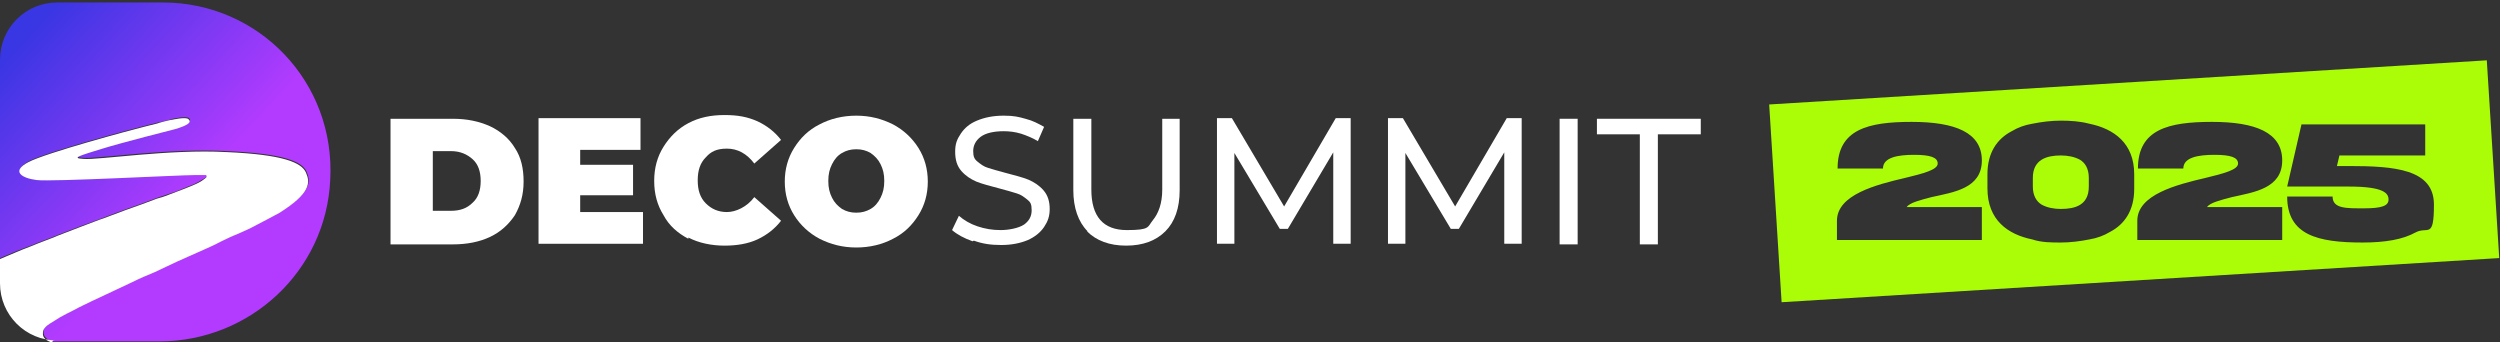 <svg width="307" height="42" viewBox="0 0 307 42" fill="none" xmlns="http://www.w3.org/2000/svg">
<rect x="0" y="0" width="307" height="42" fill="#333333" stroke="none"/>
<g clip-path="url(#clip0_4146_314)">
<path d="M305.378 7.407L217.255 12.829L218.782 37.113L306.905 31.691L305.378 7.407ZM243.371 25.429V29.476H225.578V27.109C225.578 23.902 230.389 22.68 233.978 21.84C236.193 21.305 237.949 20.847 237.949 20.084C237.949 19.32 237.033 19.014 235.047 19.014C233.062 19.014 231.229 19.32 231.229 20.694H225.655C225.655 15.883 229.396 14.967 234.742 14.967C240.087 14.967 243.371 16.265 243.371 19.702C243.371 23.138 239.935 23.596 237.185 24.207C235.735 24.589 234.513 24.894 234.131 25.429H243.371ZM262.08 23.214C262.08 25.887 260.858 27.567 259.102 28.483C258.338 28.942 257.498 29.247 256.582 29.4C255.436 29.629 254.215 29.782 253.069 29.782C251.924 29.782 250.702 29.782 249.556 29.4C246.578 28.789 244.058 27.033 244.058 23.138V21.382C244.058 18.709 245.28 17.029 247.036 16.113C247.8 15.654 248.64 15.349 249.556 15.196C250.702 14.967 251.924 14.814 253.069 14.814C254.215 14.814 255.436 14.891 256.582 15.196C259.56 15.807 262.08 17.564 262.08 21.382V23.138V23.214ZM280.255 25.429V29.476H262.462V27.109C262.462 23.902 267.273 22.68 270.862 21.84C273.076 21.305 274.833 20.847 274.833 20.084C274.833 19.32 273.916 19.014 271.931 19.014C269.945 19.014 268.113 19.32 268.113 20.694H262.538C262.538 15.883 266.28 14.967 271.625 14.967C276.971 14.967 280.255 16.265 280.255 19.702C280.255 23.138 276.818 23.596 274.069 24.207C272.618 24.589 271.396 24.894 271.015 25.429H280.255ZM296.596 28.56C295.069 29.4 292.931 29.782 290.105 29.782C284.607 29.782 280.865 28.865 280.865 24.131H286.44C286.44 25.658 288.196 25.582 290.335 25.582C292.473 25.582 293.313 25.276 293.313 24.513C293.313 23.749 292.778 22.909 288.425 22.909H280.865L282.622 15.273H297.818V19.091H287.28L286.975 20.389H288.425C294.076 20.389 298.887 20.771 298.887 25.123C298.887 29.476 298.124 27.72 296.596 28.56Z" fill="#ABFD07"/>
<path d="M253.069 19.091C251.389 19.091 249.633 19.549 249.633 21.84V22.909C249.633 24.054 250.091 24.742 250.702 25.123C251.389 25.505 252.229 25.658 253.069 25.658C254.825 25.658 256.505 25.2 256.505 22.909V21.84C256.505 20.694 256.047 20.007 255.436 19.625C254.749 19.243 253.909 19.091 253.069 19.091Z" fill="#ABFD07"/>
<path d="M47.956 14.586H55.593C57.349 14.586 58.8 14.891 60.175 15.502C61.473 16.113 62.542 17.029 63.229 18.175C63.993 19.32 64.298 20.695 64.298 22.298C64.298 23.902 63.916 25.2 63.229 26.422C62.465 27.567 61.473 28.484 60.175 29.095C58.876 29.706 57.349 30.011 55.593 30.011H47.956V14.586ZM55.364 25.887C56.509 25.887 57.349 25.582 58.036 24.895C58.724 24.284 59.029 23.367 59.029 22.222C59.029 21.076 58.724 20.16 58.036 19.549C57.349 18.938 56.509 18.556 55.364 18.556H53.149V25.887H55.364Z" fill="white"/>
<path d="M78.96 26.04V29.935H66.131V14.509H78.654V18.404H71.247V20.236H77.738V23.978H71.247V26.04H78.96Z" fill="white"/>
<path d="M84.534 29.324C83.236 28.636 82.167 27.72 81.48 26.422C80.716 25.2 80.335 23.825 80.335 22.222C80.335 20.618 80.716 19.244 81.48 18.022C82.244 16.8 83.236 15.807 84.534 15.12C85.833 14.433 87.284 14.127 88.964 14.127C90.644 14.127 91.789 14.356 93.011 14.891C94.156 15.425 95.149 16.189 95.913 17.182L92.629 20.084C91.713 18.862 90.567 18.251 89.269 18.251C87.971 18.251 87.284 18.633 86.673 19.32C85.985 20.007 85.68 20.924 85.68 22.145C85.68 23.367 85.985 24.284 86.673 24.971C87.36 25.658 88.2 26.04 89.269 26.04C90.338 26.04 91.713 25.429 92.629 24.207L95.913 27.109C95.149 28.102 94.156 28.865 93.011 29.4C91.865 29.934 90.491 30.164 88.964 30.164C87.436 30.164 85.833 29.858 84.534 29.171V29.324Z" fill="white"/>
<path d="M100.647 29.324C99.349 28.637 98.28 27.644 97.516 26.422C96.753 25.201 96.371 23.826 96.371 22.299C96.371 20.771 96.753 19.397 97.516 18.175C98.28 16.953 99.273 15.96 100.647 15.273C101.945 14.586 103.473 14.204 105.153 14.204C106.833 14.204 108.284 14.586 109.658 15.273C110.956 15.96 112.025 16.953 112.789 18.175C113.553 19.397 113.934 20.771 113.934 22.299C113.934 23.826 113.553 25.201 112.789 26.422C112.025 27.644 111.033 28.637 109.658 29.324C108.36 30.011 106.833 30.393 105.153 30.393C103.473 30.393 102.022 30.011 100.647 29.324ZM106.909 25.659C107.444 25.353 107.825 24.895 108.131 24.284C108.436 23.673 108.589 23.062 108.589 22.222C108.589 21.382 108.436 20.771 108.131 20.16C107.825 19.55 107.444 19.168 106.909 18.786C106.374 18.48 105.84 18.328 105.153 18.328C104.465 18.328 103.931 18.48 103.396 18.786C102.862 19.091 102.48 19.55 102.174 20.16C101.869 20.771 101.716 21.382 101.716 22.222C101.716 23.062 101.869 23.673 102.174 24.284C102.48 24.895 102.862 25.277 103.396 25.659C103.931 25.964 104.465 26.117 105.153 26.117C105.84 26.117 106.374 25.964 106.909 25.659Z" fill="white"/>
<path d="M119.433 29.629C118.364 29.247 117.524 28.789 116.913 28.254L117.753 26.498C118.364 27.032 119.127 27.491 120.044 27.796C120.96 28.102 121.876 28.254 122.869 28.254C123.862 28.254 125.084 28.025 125.771 27.567C126.382 27.109 126.687 26.574 126.687 25.811C126.687 25.047 126.535 24.818 126.153 24.512C125.771 24.207 125.389 23.902 124.855 23.749C124.32 23.596 123.633 23.367 122.716 23.138C121.571 22.832 120.655 22.603 119.891 22.298C119.204 21.992 118.593 21.611 118.058 21C117.524 20.389 117.295 19.625 117.295 18.633C117.295 17.64 117.524 17.105 117.982 16.418C118.44 15.731 119.051 15.196 119.967 14.814C120.884 14.432 121.953 14.203 123.251 14.203C124.549 14.203 125.084 14.356 125.924 14.585C126.84 14.814 127.527 15.196 128.215 15.578L127.451 17.334C126.84 16.953 126.076 16.647 125.389 16.418C124.625 16.189 123.938 16.113 123.251 16.113C122.029 16.113 121.036 16.342 120.425 16.8C119.815 17.258 119.509 17.869 119.509 18.556C119.509 19.243 119.662 19.549 120.044 19.854C120.425 20.16 120.807 20.465 121.342 20.618C121.876 20.771 122.564 21 123.48 21.229C124.625 21.534 125.542 21.763 126.305 22.069C126.993 22.374 127.604 22.756 128.138 23.367C128.673 23.978 128.902 24.741 128.902 25.658C128.902 26.574 128.673 27.185 128.215 27.872C127.756 28.56 127.069 29.094 126.229 29.476C125.313 29.858 124.244 30.087 122.945 30.087C121.647 30.087 120.655 29.934 119.585 29.552L119.433 29.629Z" fill="white"/>
<path d="M133.56 28.407C132.414 27.261 131.804 25.505 131.804 23.367V14.585H134.018V23.29C134.018 26.574 135.469 28.254 138.371 28.254C141.273 28.254 140.891 27.872 141.578 27.032C142.265 26.192 142.724 24.97 142.724 23.29V14.585H144.862V23.367C144.862 25.581 144.251 27.261 143.105 28.407C141.96 29.552 140.356 30.163 138.294 30.163C136.233 30.163 134.629 29.552 133.484 28.407H133.56Z" fill="white"/>
<path d="M163.724 29.934V18.709L158.149 28.101H157.156L151.582 18.785V29.934H149.444V14.508H151.276L157.691 25.352L164.029 14.508H165.862V29.934H163.8H163.724Z" fill="white"/>
<path d="M184.724 29.934V18.709L179.149 28.101H178.156L172.582 18.785V29.934H170.444V14.508H172.276L178.691 25.352L185.029 14.508H186.862V29.934H184.8H184.724Z" fill="white"/>
<path d="M191.52 14.585H193.735V30.01H191.52V14.585Z" fill="white"/>
<path d="M201.371 16.494H196.102V14.585H208.855V16.494H203.585V30.01H201.371V16.494Z" fill="white"/>
<path d="M20.007 0.305H7.025C3.131 0.305 0 3.436 0 7.331V31.691C1.222 31.156 2.52 30.622 3.971 30.087C5.04 29.629 6.185 29.247 7.255 28.789C8.247 28.407 9.24 28.025 10.233 27.644C11.149 27.338 12.066 26.956 12.905 26.651C13.745 26.345 14.509 26.04 15.349 25.735C16.036 25.505 16.8 25.2 17.487 24.971C18.098 24.742 18.709 24.513 19.32 24.284C19.855 24.131 20.389 23.902 20.924 23.749C21.458 23.596 21.993 23.367 22.527 23.138C23.062 22.909 23.291 22.833 23.673 22.68C24.055 22.527 24.742 22.145 25.2 21.84C25.276 21.84 25.353 21.687 25.429 21.611C25.429 21.611 25.429 21.535 25.429 21.458C25.429 21.458 25.429 21.382 25.353 21.382C25.276 21.382 25.124 21.382 25.047 21.382C24.895 21.382 24.818 21.382 24.666 21.382C24.436 21.382 24.207 21.382 23.978 21.382C22.069 21.382 6.415 22.222 4.582 21.993C2.749 21.764 1.451 20.924 3.589 19.778C5.804 18.633 16.036 15.884 17.869 15.425L19.396 15.044C19.625 15.044 21.076 14.662 21.229 14.585C21.229 14.585 22.909 14.204 23.215 14.509C23.596 14.891 23.138 15.273 21.611 15.731C21.611 15.731 15.044 17.411 12.524 18.174C10.08 18.938 8.629 19.32 10.386 19.396C12.142 19.473 20.847 18.174 27.873 18.556C34.898 18.862 37.113 19.855 37.647 21.076C38.182 22.298 38.258 23.596 34.364 26.04C33.982 26.269 33.6 26.498 33.218 26.651C32.684 26.956 32.149 27.185 31.614 27.491C30.927 27.796 30.24 28.178 29.553 28.484C28.789 28.865 27.949 29.247 27.186 29.553C26.346 29.934 25.429 30.316 24.589 30.774C23.673 31.156 22.756 31.614 21.84 31.996C20.924 32.455 20.007 32.836 19.091 33.294C18.174 33.676 17.258 34.135 16.342 34.516C15.502 34.898 14.585 35.356 13.745 35.738C12.905 36.12 12.142 36.502 11.302 36.884C10.614 37.189 9.927 37.571 9.164 37.953C8.553 38.258 8.018 38.564 7.407 38.869C6.949 39.098 6.567 39.327 6.185 39.633C5.956 39.785 5.727 39.938 5.575 40.167C5.422 40.32 5.345 40.549 5.345 40.778C5.345 41.389 5.88 41.771 6.415 41.924C6.491 41.924 6.567 41.924 6.72 41.924H6.873H19.549C30.698 41.924 40.014 33.294 40.549 22.145C41.236 10.08 31.767 0.305 20.007 0.305Z" fill="url(#paint0_linear_4146_314)"/>
<path d="M6.338 42.042C5.804 41.889 5.193 41.507 5.269 40.896C5.269 40.667 5.345 40.438 5.498 40.285C5.651 40.056 5.88 39.904 6.109 39.751C6.491 39.522 6.949 39.216 7.331 38.987C7.865 38.682 8.476 38.376 9.087 38.071C9.775 37.689 10.462 37.384 11.226 37.002C12.066 36.62 12.829 36.238 13.669 35.856C14.509 35.475 15.425 35.016 16.265 34.635C17.182 34.176 18.098 33.795 19.015 33.413C19.931 32.955 20.847 32.573 21.764 32.115C22.68 31.733 23.596 31.275 24.513 30.893C25.353 30.511 26.269 30.129 27.109 29.671C27.873 29.289 28.713 28.907 29.476 28.602C30.164 28.296 30.851 27.991 31.538 27.609C32.073 27.304 32.607 27.075 33.142 26.769C33.524 26.54 33.905 26.387 34.287 26.158C38.182 23.715 38.105 22.416 37.571 21.195C37.036 19.973 34.822 18.98 27.796 18.675C20.771 18.293 12.066 19.667 10.309 19.515C8.553 19.438 10.004 19.056 12.447 18.293C14.891 17.529 21.535 15.849 21.535 15.849C23.062 15.391 23.596 15.009 23.138 14.627C22.833 14.322 21.153 14.704 21.153 14.704C20.924 14.704 19.473 15.085 19.32 15.162L17.793 15.544C15.96 16.002 5.727 18.751 3.513 19.896C1.298 21.042 2.673 21.882 4.505 22.111C6.338 22.34 21.993 21.5 23.902 21.5C24.131 21.5 24.36 21.5 24.589 21.5C24.742 21.5 24.818 21.5 24.971 21.5C25.047 21.5 25.2 21.5 25.276 21.5C25.276 21.5 25.353 21.5 25.353 21.576C25.353 21.576 25.353 21.653 25.353 21.729C25.353 21.805 25.2 21.882 25.124 21.958C24.665 22.34 24.131 22.569 23.596 22.798C23.215 22.951 22.833 23.104 22.451 23.256C21.916 23.485 21.382 23.638 20.847 23.867C20.313 24.096 19.778 24.249 19.244 24.402C18.633 24.631 18.022 24.86 17.411 25.089C16.724 25.318 15.96 25.624 15.273 25.853C14.433 26.158 13.669 26.464 12.829 26.769C11.913 27.075 10.996 27.456 10.156 27.762C9.164 28.144 8.171 28.526 7.178 28.907C6.109 29.366 4.964 29.747 3.895 30.206C2.444 30.74 1.145 31.351 0 31.809V34.787C0 38.682 3.131 41.813 7.025 41.813H6.873C6.796 41.813 6.72 41.813 6.567 41.813L6.338 42.042Z" fill="white"/>
</g>
<defs>
<linearGradient id="paint0_linear_4146_314" x1="21.916" y1="25.353" x2="1.298" y2="6.262" gradientUnits="userSpaceOnUse">
<stop stop-color="#B23BFF"/>
<stop offset="1" stop-color="#3936E3"/>
</linearGradient>
<clipPath id="clip0_4146_314">
<rect width="306.982" height="42" fill="white"/>
</clipPath>
</defs>
</svg>
